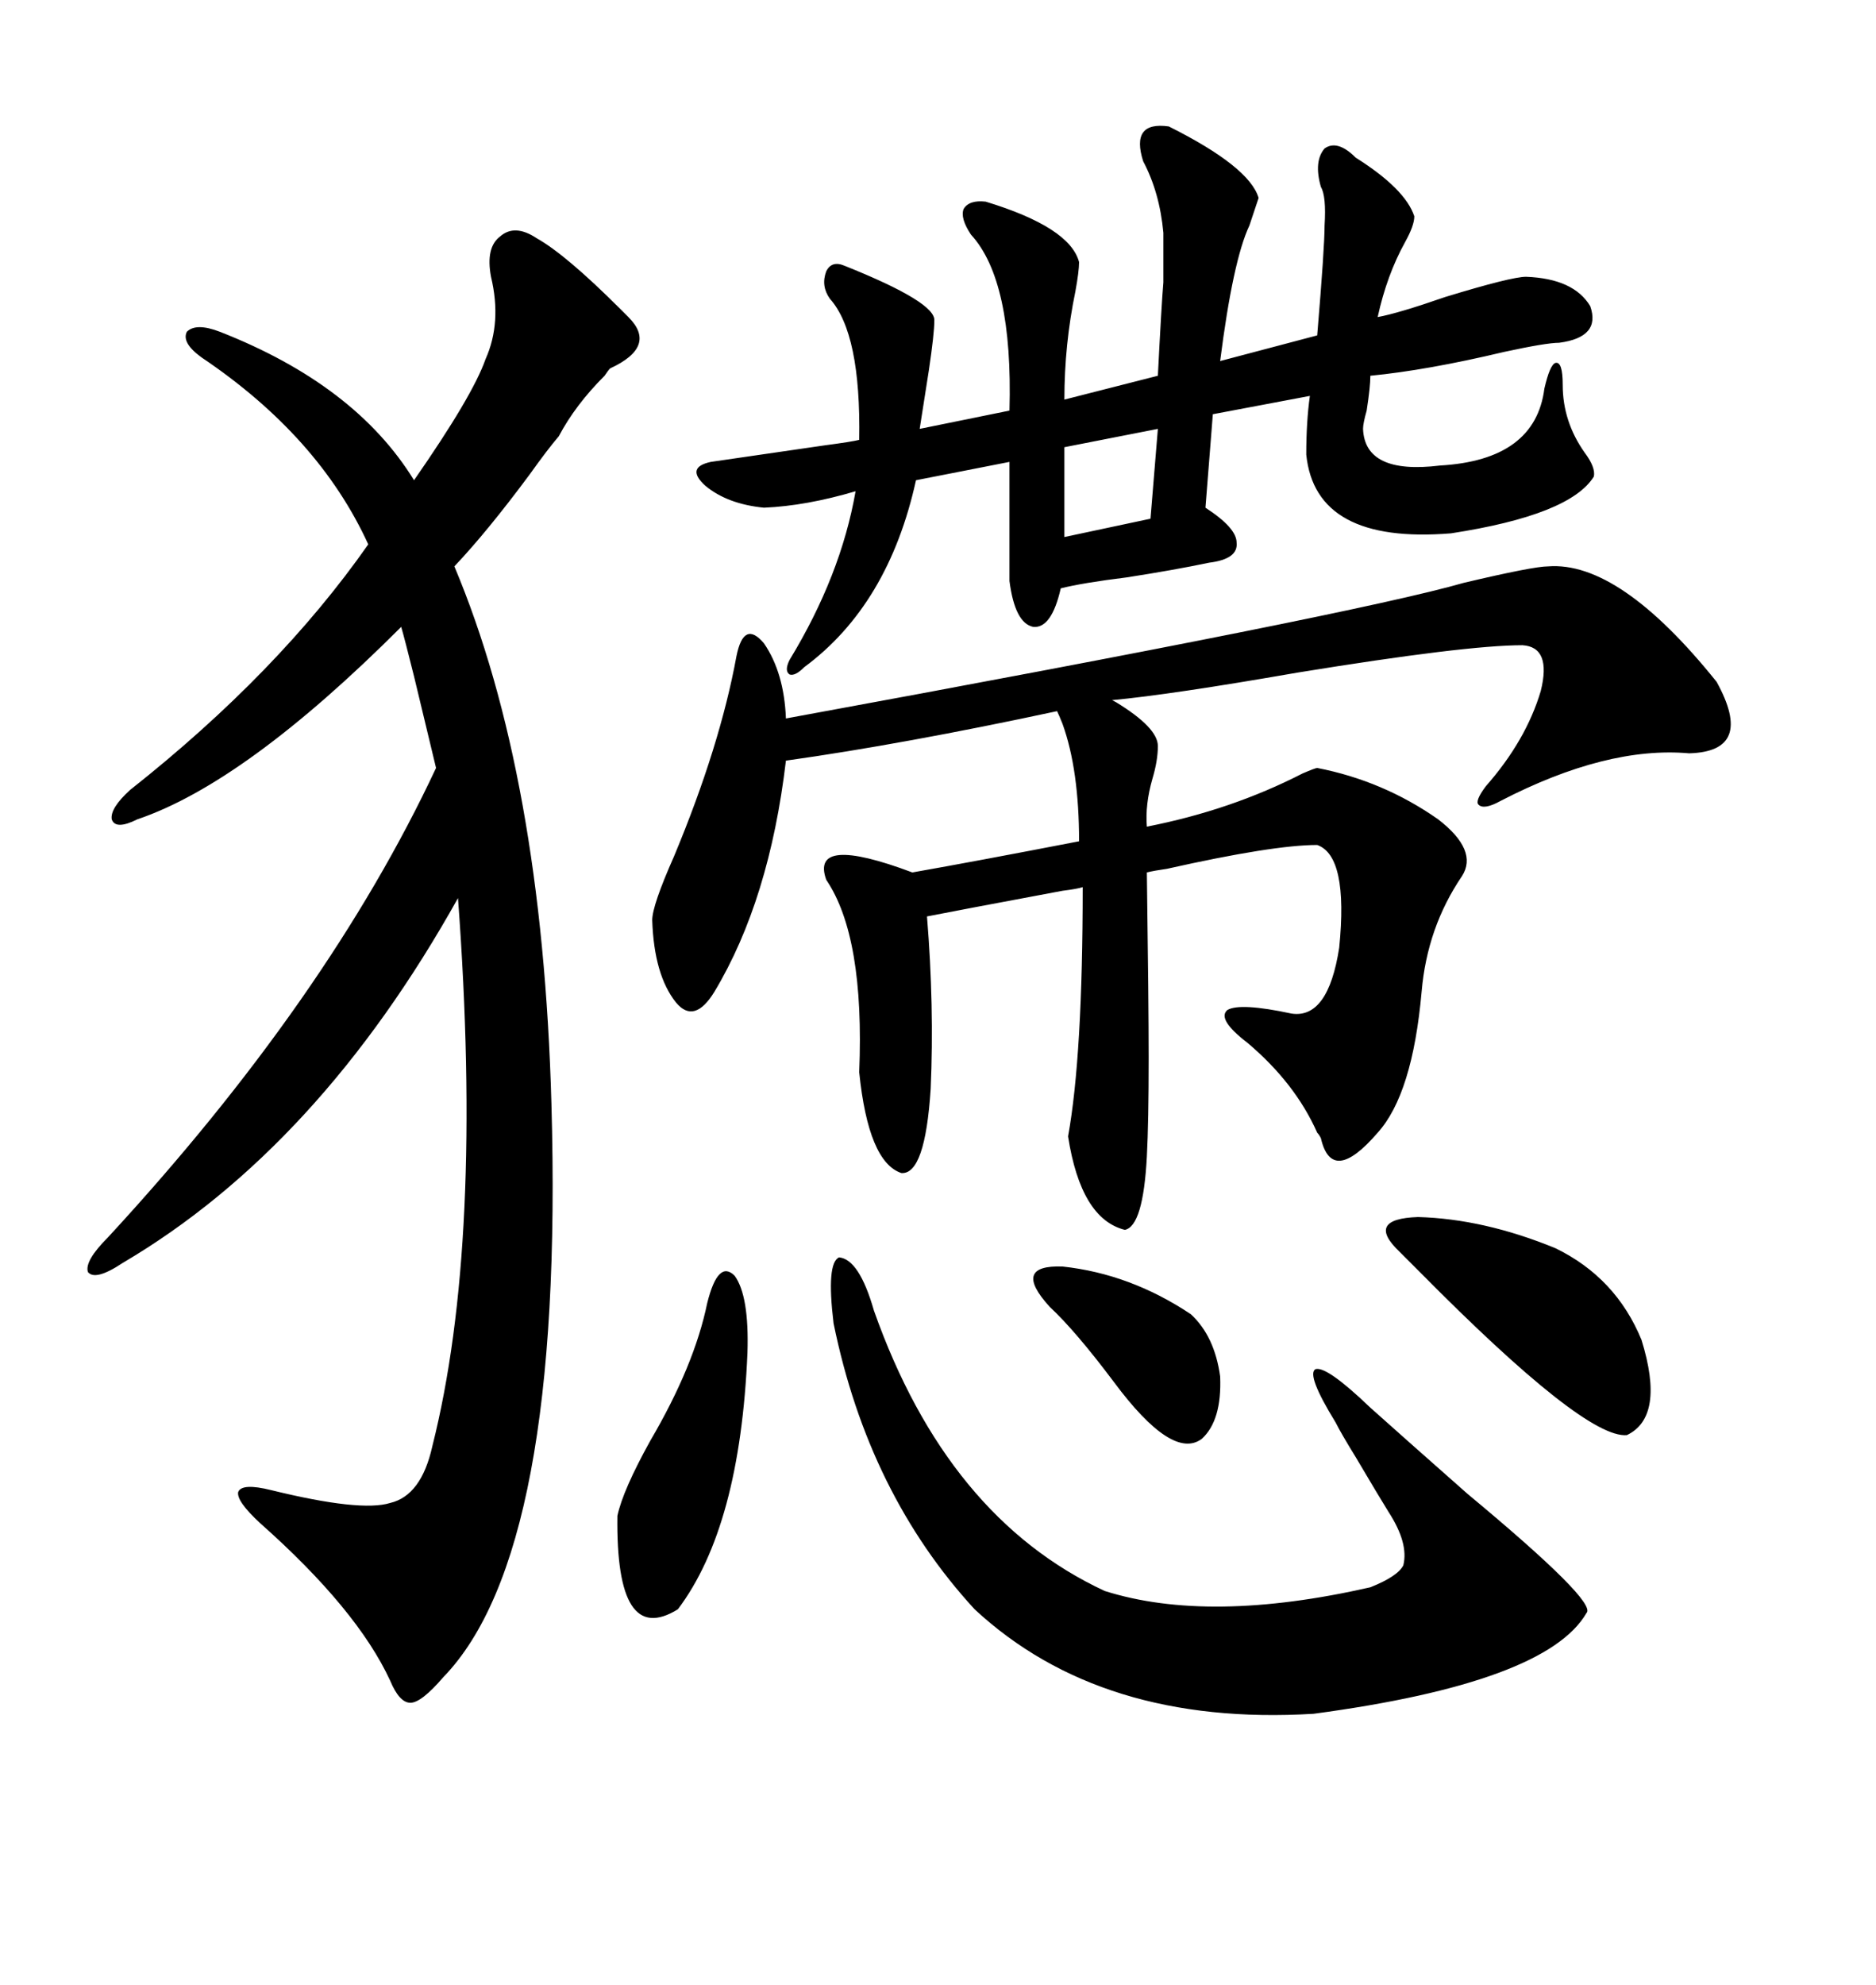 <svg xmlns="http://www.w3.org/2000/svg" xmlns:xlink="http://www.w3.org/1999/xlink" width="300" height="317.285"><path d="M85.84 38.09L85.84 38.09Q90.53 40.72 99.32 49.51L99.32 49.51Q100.20 50.39 100.49 50.68L100.49 50.68Q105.18 55.37 97.56 58.89L97.56 58.89Q97.27 59.18 96.68 60.06L96.68 60.06Q91.99 64.75 89.36 69.73L89.36 69.73Q87.60 71.78 84.67 75.88L84.67 75.88Q77.93 84.96 72.66 90.53L72.66 90.53Q86.72 123.93 88.18 176.37L88.18 176.37Q90.23 248.14 70.90 268.07L70.90 268.07Q67.38 272.17 65.63 272.17L65.63 272.17Q63.87 272.17 62.40 268.65L62.40 268.65Q57.13 257.23 41.60 243.46L41.60 243.46Q37.79 239.94 38.09 238.48L38.09 238.48Q38.67 237.01 43.36 238.18L43.36 238.18Q57.71 241.70 62.40 240.23L62.40 240.23Q67.38 239.06 69.14 231.15L69.14 231.15Q77.34 198.63 73.24 143.55L73.24 143.55Q50.98 183.40 19.63 201.86L19.63 201.86Q15.23 204.79 14.06 203.32L14.06 203.32Q13.48 201.56 17.29 197.75L17.29 197.75Q52.44 159.67 69.73 122.75L69.73 122.75Q68.55 117.77 66.21 108.11L66.21 108.11Q64.75 102.25 64.16 100.20L64.16 100.20Q39.26 125.10 21.97 130.96L21.97 130.96Q18.46 132.71 17.87 130.96L17.87 130.96Q17.58 129.20 20.80 126.27L20.80 126.27Q44.53 107.52 58.89 87.01L58.89 87.01Q50.98 69.73 32.23 57.13L32.23 57.13Q29.00 54.79 29.88 53.03L29.88 53.03Q31.35 51.56 35.16 53.03L35.16 53.03Q56.84 61.52 66.21 76.76L66.21 76.76Q75.59 63.28 77.64 57.42L77.64 57.42Q80.27 51.56 78.52 44.24L78.52 44.24Q77.64 39.55 79.98 37.79L79.98 37.79Q82.32 35.74 85.84 38.09ZM247.56 90.53L247.56 90.53Q258.98 89.65 274.51 108.98L274.51 108.98Q280.66 120.12 270.12 120.41L270.12 120.41Q256.93 119.24 239.94 128.03L239.94 128.03Q237.30 129.49 236.43 128.61L236.43 128.61Q235.84 128.03 237.60 125.68L237.60 125.68Q244.04 118.36 246.39 110.45L246.39 110.45Q248.14 103.42 243.46 103.13L243.46 103.13Q234.38 103.13 207.42 107.52L207.42 107.52Q187.21 111.04 177.83 111.91L177.83 111.91Q177.83 111.91 178.42 112.21L178.42 112.21Q185.16 116.31 185.16 119.24L185.16 119.24Q185.16 121.58 184.28 124.51L184.28 124.51Q183.11 128.61 183.40 132.13L183.40 132.13Q196.88 129.49 208.30 123.63L208.30 123.63Q210.35 122.75 210.64 122.75L210.64 122.75Q221.19 124.80 229.98 130.96L229.98 130.96Q236.43 135.94 233.79 140.04L233.79 140.04Q228.22 148.24 227.34 158.50L227.34 158.50Q225.88 174.90 220.31 181.05L220.31 181.05Q212.99 189.55 211.23 181.93L211.23 181.93Q210.94 181.35 210.64 181.05L210.64 181.05Q207.13 173.14 199.51 166.70L199.51 166.70Q194.53 162.89 196.29 161.43L196.29 161.43Q198.34 160.25 206.54 162.01L206.54 162.01Q212.40 162.89 214.16 151.46L214.16 151.46Q215.63 136.82 210.64 135.06L210.64 135.06Q203.61 135.06 186.62 138.87L186.62 138.87Q184.57 139.16 183.40 139.45L183.40 139.45Q183.69 160.55 183.69 169.04L183.69 169.04Q183.69 179.30 183.40 184.86L183.40 184.86Q182.81 196.00 179.88 196.58L179.88 196.58Q172.85 194.82 170.80 181.64L170.80 181.64Q173.14 168.75 173.14 141.80L173.14 141.80Q172.27 142.09 169.92 142.38L169.92 142.38Q152.64 145.61 148.24 146.48L148.24 146.48Q149.41 160.84 148.83 174.02L148.83 174.02Q147.95 187.79 144.14 187.50L144.14 187.50Q138.87 185.74 137.40 171.39L137.40 171.39Q138.28 149.71 132.13 140.63L132.13 140.63Q129.49 133.30 145.90 139.45L145.90 139.45Q155.86 137.70 172.56 134.47L172.56 134.47Q172.56 123.05 169.92 115.72L169.92 115.72Q169.34 114.26 169.04 113.67L169.04 113.67Q144.43 118.95 125.68 121.58L125.68 121.58Q123.05 143.85 114.26 158.50L114.26 158.50Q111.04 163.77 108.11 160.25L108.11 160.25Q104.59 155.86 104.30 147.07L104.30 147.07Q104.30 144.73 107.81 136.82L107.81 136.82Q115.14 119.24 117.77 104.88L117.77 104.88Q118.95 99.02 122.17 102.83L122.17 102.83Q125.39 107.52 125.68 114.84L125.68 114.84Q216.80 98.14 234.08 93.16L234.08 93.16Q245.21 90.53 247.56 90.53ZM186.91 20.21L186.91 20.21Q199.80 26.66 201.27 31.64L201.27 31.64Q200.68 33.40 199.80 36.04L199.80 36.04Q197.17 41.60 195.12 57.71L195.12 57.71L210.64 53.61Q211.82 39.55 211.82 36.04L211.82 36.04Q212.11 31.35 211.23 29.88L211.23 29.88Q210.06 25.78 211.82 23.73L211.82 23.73Q213.87 22.27 216.80 25.20L216.80 25.20Q224.71 30.18 226.17 34.57L226.17 34.57Q226.17 36.04 224.71 38.67L224.71 38.67Q221.78 43.95 220.31 50.68L220.31 50.68Q223.54 50.10 231.15 47.46L231.15 47.46Q241.70 44.24 244.04 44.24L244.04 44.24Q251.66 44.53 254.30 48.93L254.30 48.93Q256.05 53.91 249.32 54.79L249.32 54.79Q247.27 54.79 240.53 56.25L240.53 56.25Q228.22 59.18 219.14 60.06L219.14 60.06Q219.14 61.82 218.55 65.63L218.55 65.63Q217.97 67.68 217.97 68.55L217.97 68.55Q218.26 75.88 230.27 74.41L230.27 74.41Q245.51 73.54 246.97 62.11L246.97 62.11Q247.85 58.30 248.73 58.01L248.73 58.01Q249.90 57.71 249.90 61.52L249.90 61.52Q249.90 67.38 253.42 72.36L253.42 72.36Q255.18 74.71 254.88 76.17L254.88 76.17Q251.07 82.32 232.03 85.25L232.03 85.25Q210.35 87.01 208.89 72.66L208.89 72.66Q208.89 67.38 209.47 63.28L209.47 63.28L193.95 66.21L192.77 81.15Q197.75 84.38 197.75 86.72L197.75 86.72Q198.05 89.36 193.36 89.94L193.36 89.94Q187.79 91.11 180.18 92.29L180.18 92.29Q173.14 93.16 169.63 94.04L169.63 94.04Q168.16 100.49 165.23 100.20L165.23 100.20Q162.30 99.61 161.43 92.87L161.43 92.87L161.43 73.83L146.48 76.76Q142.09 96.68 128.61 106.64L128.61 106.64Q127.15 108.11 126.27 107.81L126.27 107.81Q125.39 107.23 126.27 105.47L126.27 105.47Q134.47 91.99 136.82 78.52L136.82 78.52Q128.91 80.86 122.17 81.15L122.17 81.15Q116.31 80.57 112.79 77.64L112.79 77.64Q109.57 74.71 113.67 73.83L113.67 73.83Q119.82 72.95 131.84 71.19L131.84 71.19Q136.23 70.61 137.40 70.31L137.40 70.31Q137.70 53.32 132.71 47.75L132.71 47.75Q131.25 45.70 132.13 43.36L132.13 43.36Q133.01 41.60 135.06 42.48L135.06 42.48Q149.71 48.34 149.41 51.27L149.41 51.27Q149.41 53.32 148.54 59.18L148.54 59.18Q147.66 64.75 147.07 68.55L147.07 68.55L161.43 65.63Q162.01 44.82 155.27 37.50L155.27 37.50Q153.52 34.86 154.10 33.40L154.10 33.40Q154.98 31.93 157.62 32.23L157.62 32.23Q171.09 36.33 172.56 41.89L172.56 41.89Q172.56 43.36 171.97 46.58L171.97 46.58Q170.21 55.08 170.21 63.87L170.21 63.87L185.16 60.06Q185.74 48.63 186.04 45.12L186.04 45.12Q186.04 40.14 186.04 37.21L186.04 37.21Q185.45 30.76 182.81 25.78L182.81 25.78Q180.76 19.34 186.91 20.21ZM133.30 211.52L133.30 211.52Q132.13 201.86 134.18 200.98L134.18 200.98Q137.40 201.27 139.75 209.47L139.75 209.47Q151.46 242.58 176.66 254.30L176.66 254.30Q193.36 259.57 219.14 253.71L219.14 253.71Q223.54 251.95 224.41 250.20L224.41 250.20Q225.29 246.68 222.07 241.70L222.07 241.70Q220.61 239.36 216.80 232.91L216.80 232.91Q214.45 229.10 213.57 227.34L213.57 227.34Q208.89 219.73 210.35 218.85L210.35 218.85Q212.11 218.26 219.14 225L219.14 225Q224.71 229.98 234.67 238.77L234.67 238.77Q255.47 256.05 253.71 257.81L253.71 257.81Q247.27 268.95 210.06 273.93L210.06 273.93Q176.07 275.98 155.86 257.23L155.86 257.23Q138.87 238.77 133.30 211.52ZM248.73 199.51L248.73 199.51Q258.40 204.20 262.50 214.16L262.50 214.16Q266.31 226.46 260.16 229.39L260.16 229.39Q253.42 229.98 227.05 203.32L227.05 203.32Q225 201.27 223.83 200.10L223.83 200.10Q218.26 194.82 226.76 194.53L226.76 194.53Q237.30 194.82 248.73 199.51ZM113.09 208.30L113.09 208.30Q114.84 201.27 117.48 203.91L117.48 203.91Q119.82 207.13 119.53 216.21L119.53 216.21Q118.36 244.04 108.40 257.23L108.40 257.23Q98.44 263.38 98.73 242.29L98.73 242.29Q99.61 238.18 104.00 230.27L104.00 230.27Q111.04 218.26 113.09 208.30ZM167.87 208.89L167.87 208.89Q161.72 202.15 169.92 202.44L169.92 202.44Q180.76 203.61 190.43 210.06L190.43 210.06Q194.24 213.57 195.12 220.02L195.12 220.02Q195.41 227.05 192.19 229.98L192.19 229.98Q187.50 233.50 178.13 220.90L178.13 220.90Q171.97 212.70 167.87 208.89ZM183.98 82.91L185.16 68.55L170.21 71.48L170.21 85.84L183.98 82.91Z"/></svg>